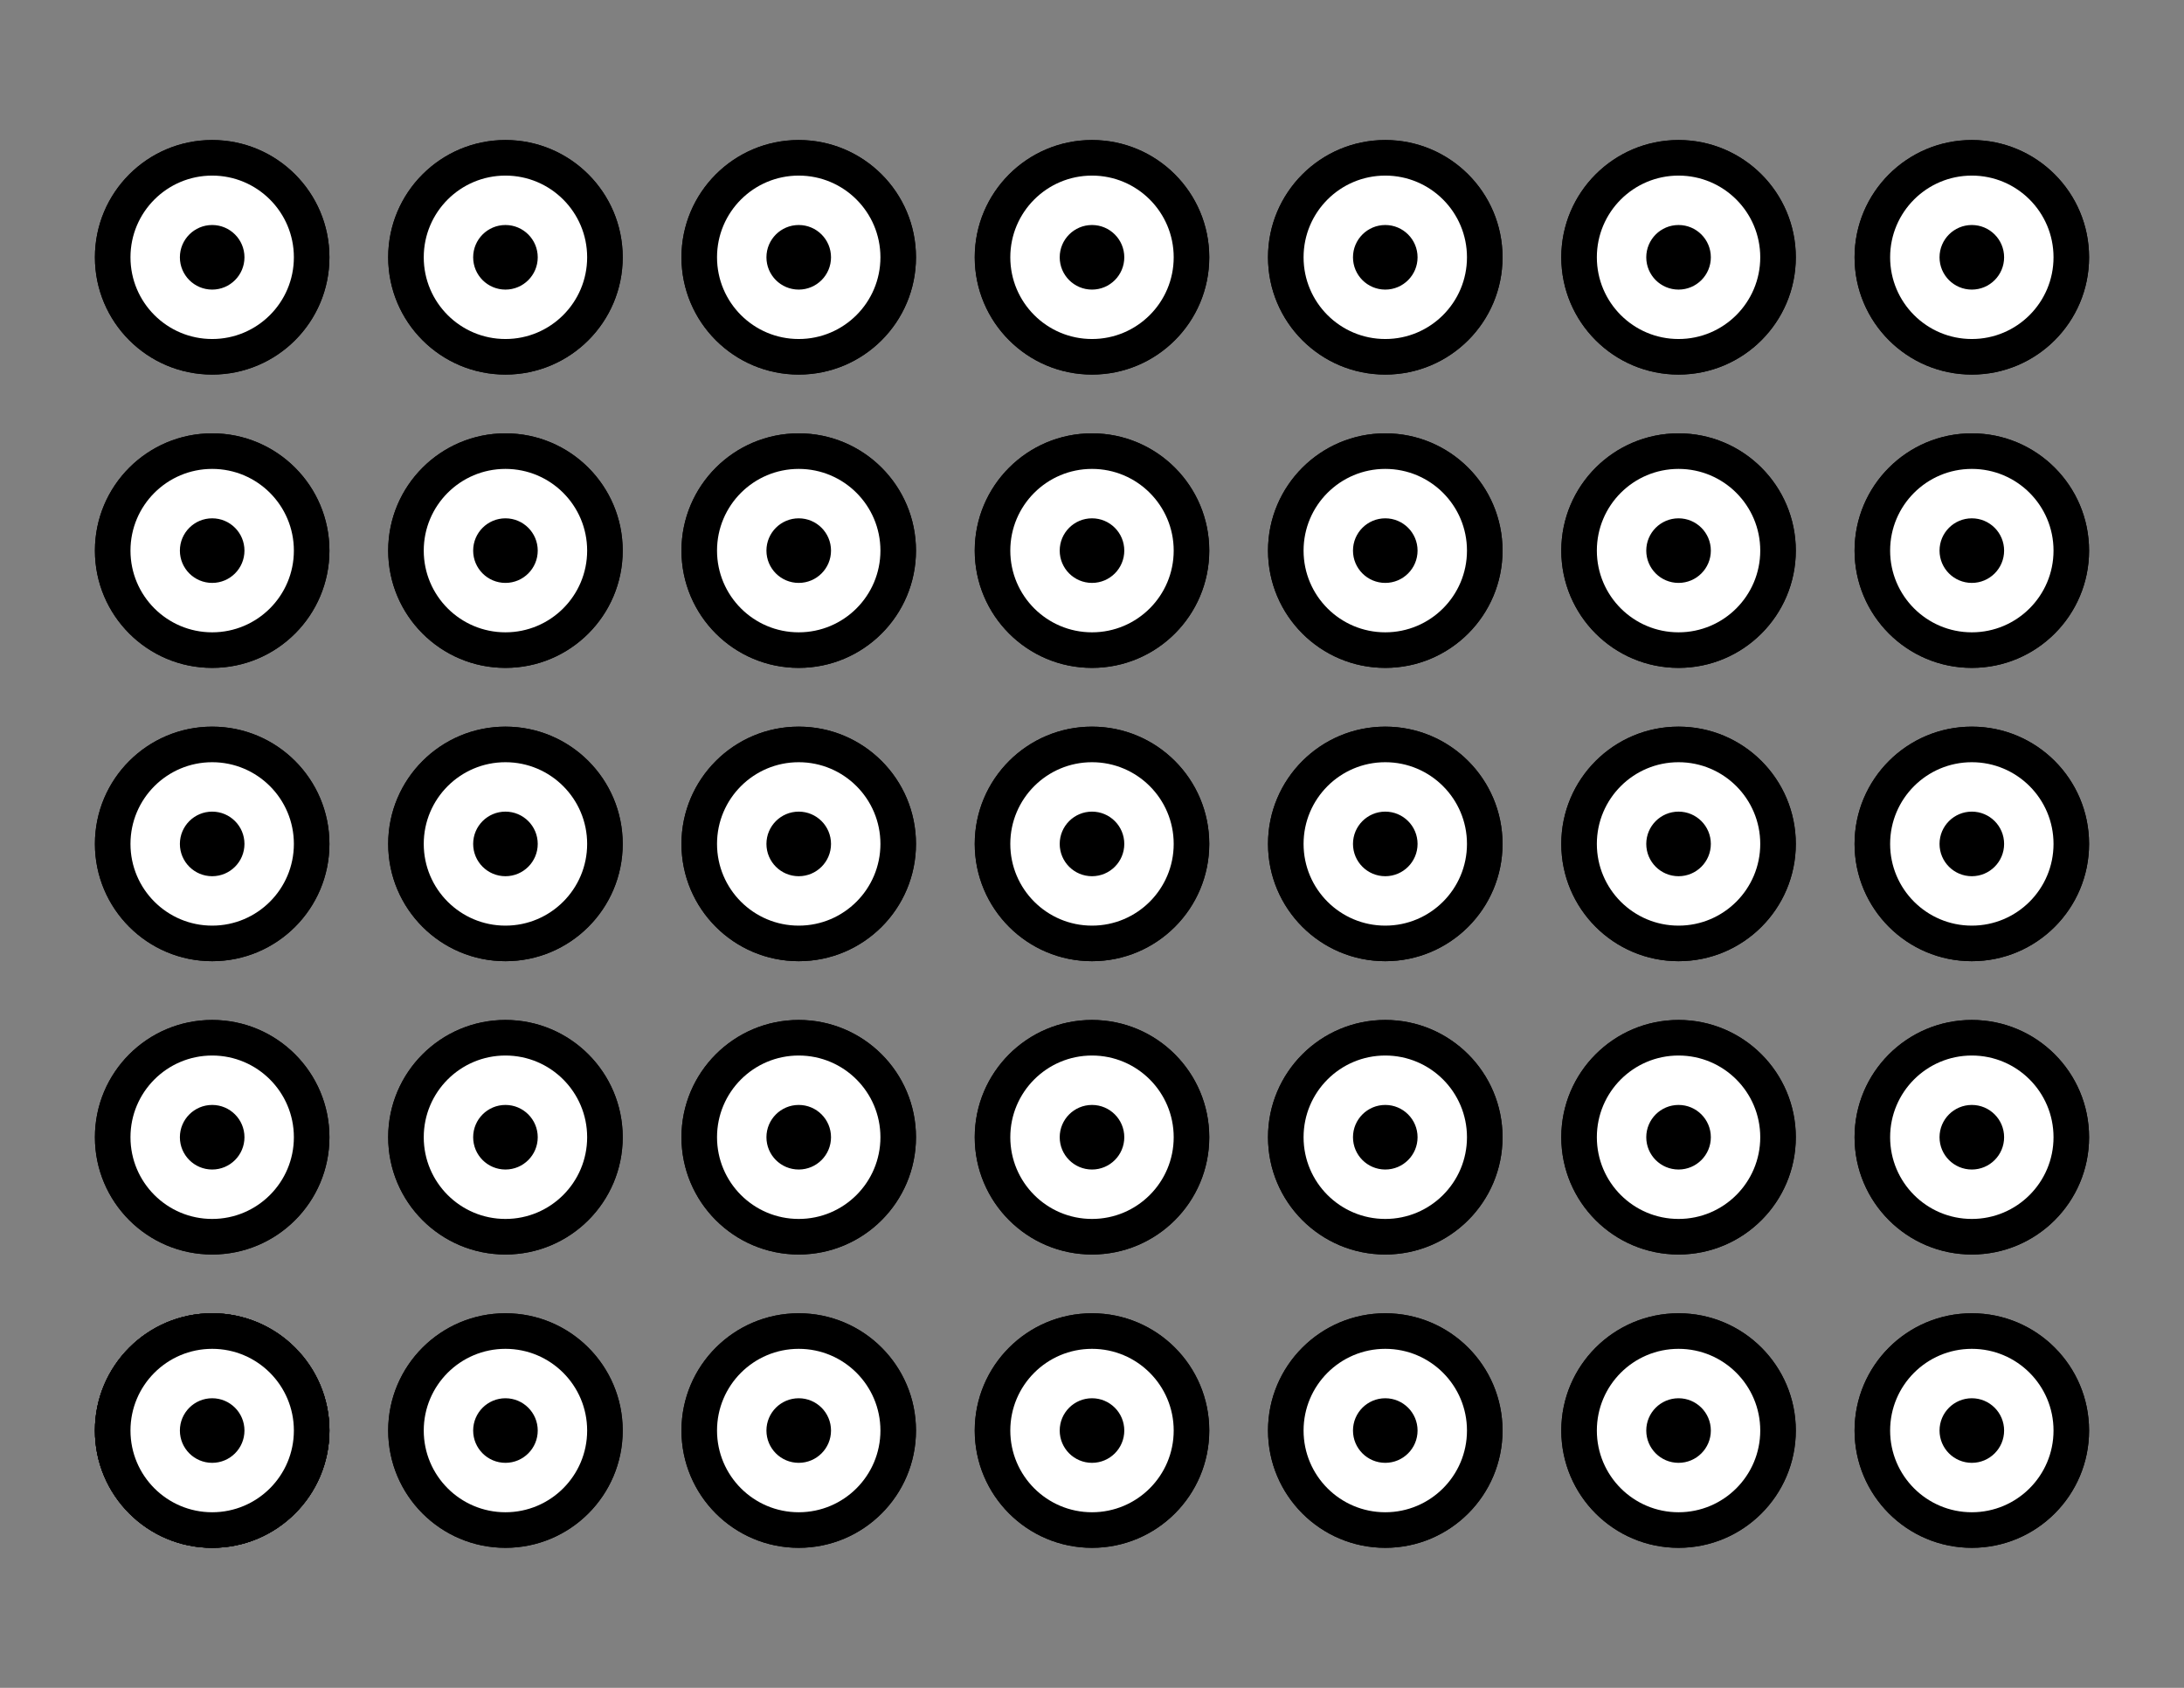 <?xml version="1.0" encoding="UTF-8" standalone="no"?>
<!-- Created with Inkscape (http://www.inkscape.org/) -->

<svg
   xmlns:dc="http://purl.org/dc/elements/1.1/"
   xmlns:cc="http://creativecommons.org/ns#"
   xmlns:rdf="http://www.w3.org/1999/02/22-rdf-syntax-ns#"
   xmlns:svg="http://www.w3.org/2000/svg"
   xmlns="http://www.w3.org/2000/svg"
   xmlns:xlink="http://www.w3.org/1999/xlink"
   xmlns:sodipodi="http://sodipodi.sourceforge.net/DTD/sodipodi-0.dtd"
   xmlns:inkscape="http://www.inkscape.org/namespaces/inkscape"
   id="svg3336"
   version="1.1"
   inkscape:version="0.48.4 r9939"
   xml:space="preserve"
   width="11in"
   height="8.5in"
   viewBox="0 0 990 765"
   sodipodi:docname="pellet-target.svg"><rect x="0" y="0" width="990" height="765" fill="#808080" stroke="none"/><defs
     id="defs3340" /><sodipodi:namedview
     pagecolor="#ffffff"
     bordercolor="#666666"
     borderopacity="1"
     objecttolerance="10"
     gridtolerance="10"
     guidetolerance="10"
     inkscape:pageopacity="0"
     inkscape:pageshadow="2"
     inkscape:window-width="1920"
     inkscape:window-height="990"
     id="namedview3338"
     showgrid="false"
     units="in"
     inkscape:zoom="0.39619501"
     inkscape:cx="1080.9499"
     inkscape:cy="-46.593759"
     inkscape:window-x="0"
     inkscape:window-y="33"
     inkscape:window-maximized="1"
     inkscape:current-layer="g3344" /><g
     id="g3344"
     inkscape:groupmode="layer"
     inkscape:label="br-50-target"
     transform="matrix(1.25,0,0,-1.25,0,765)"><g
       id="g3513"><g
         inkscape:tile-y0="595.2313"
         inkscape:tile-x0="43.029041"
         inkscape:tile-h="106.29921"
         inkscape:tile-w="106.29921"
         inkscape:tile-cy="648.38091"
         inkscape:tile-cx="96.178646"
         id="g4987"><circle
           d="m 119.463,-93.295 c 0,23.483 -19.037,42.52 -42.52,42.52 -23.483,0 -42.52,-19.037 -42.52,-42.52 0,-23.483 19.037,-42.52 42.52,-42.52 23.483,0 42.52,19.037 42.52,42.52 z"
           r="42.52"
           transform="scale(1,-1)"
           cy="-93.295"
           cx="76.943"
           id="circle4175"
           style="opacity:1;fill:#000000;fill-opacity:1;fill-rule:nonzero;stroke:none;stroke-width:2.002;stroke-linejoin:miter;stroke-miterlimit:4;stroke-dasharray:none;stroke-dashoffset:0;stroke-opacity:1" /><circle
           d="m 106.57,-93.295 c 0,16.362 -13.264,29.627 -29.627,29.627 -16.362,0 -29.627,-13.264 -29.627,-29.627 0,-16.362 13.264,-29.627 29.627,-29.627 16.362,0 29.627,13.264 29.627,29.627 z"
           transform="scale(1,-1)"
           r="29.627"
           cy="-93.295"
           cx="76.943"
           id="circle4177"
           style="opacity:1;fill:#ffffff;fill-opacity:1;fill-rule:nonzero;stroke:none;stroke-width:2.002;stroke-linejoin:miter;stroke-miterlimit:4;stroke-dasharray:none;stroke-dashoffset:0;stroke-opacity:1" /><circle
           d="m 87.651,-93.295 c 0,5.914 -4.794,10.708 -10.708,10.708 -5.914,0 -10.708,-4.794 -10.708,-10.708 0,-5.914 4.794,-10.708 10.708,-10.708 5.914,0 10.708,4.794 10.708,10.708 z"
           transform="scale(1,-1)"
           r="10.708"
           cy="-93.295"
           cx="76.943"
           id="circle4179"
           style="opacity:1;fill:none;fill-opacity:1;fill-rule:nonzero;stroke:#000000;stroke-width:2.002;stroke-linejoin:miter;stroke-miterlimit:4;stroke-dasharray:none;stroke-dashoffset:0;stroke-opacity:1" /><circle
           d="m 119.463,-93.295 c 0,23.483 -19.037,42.52 -42.52,42.52 -23.483,0 -42.52,-19.037 -42.52,-42.52 0,-23.483 19.037,-42.52 42.52,-42.52 23.483,0 42.52,19.037 42.52,42.52 z"
           style="opacity:1;fill:#000000;fill-opacity:1;fill-rule:nonzero;stroke:none;stroke-width:2.002;stroke-linejoin:miter;stroke-miterlimit:4;stroke-dasharray:none;stroke-dashoffset:0;stroke-opacity:1"
           id="path4308"
           cx="76.943"
           cy="-93.295"
           transform="scale(1,-1)"
           r="42.52" /><circle
           d="m 106.57,-93.295 c 0,16.362 -13.264,29.627 -29.627,29.627 -16.362,0 -29.627,-13.264 -29.627,-29.627 0,-16.362 13.264,-29.627 29.627,-29.627 16.362,0 29.627,13.264 29.627,29.627 z"
           style="opacity:1;fill:#ffffff;fill-opacity:1;fill-rule:nonzero;stroke:none;stroke-width:2.002;stroke-linejoin:miter;stroke-miterlimit:4;stroke-dasharray:none;stroke-dashoffset:0;stroke-opacity:1"
           id="path4312"
           cx="76.943"
           cy="-93.295"
           r="29.627"
           transform="scale(1,-1)" /><circle
           d="m 87.651,-93.295 c 0,5.914 -4.794,10.708 -10.708,10.708 -5.914,0 -10.708,-4.794 -10.708,-10.708 0,-5.914 4.794,-10.708 10.708,-10.708 5.914,0 10.708,4.794 10.708,10.708 z"
           style="opacity:1;fill:#000000;fill-opacity:1;fill-rule:nonzero;stroke:#000000;stroke-width:2.002;stroke-linejoin:miter;stroke-miterlimit:4;stroke-dasharray:none;stroke-dashoffset:0;stroke-opacity:1"
           id="path4314"
           cx="76.943"
           cy="-93.295"
           r="10.708"
           transform="scale(1,-1)" /></g><use
         id="use4995"
         xlink:href="#g4987"
         inkscape:tiled-clone-of="#g4987"
         y="0"
         x="0" /><use
         id="use4997"
         transform="translate(0,106.352)"
         xlink:href="#g4987"
         inkscape:tiled-clone-of="#g4987"
         y="0"
         x="0" /><use
         id="use4999"
         transform="translate(0,212.705)"
         xlink:href="#g4987"
         inkscape:tiled-clone-of="#g4987"
         y="0"
         x="0" /><use
         id="use5001"
         transform="translate(0,319.057)"
         xlink:href="#g4987"
         inkscape:tiled-clone-of="#g4987"
         y="0"
         x="0" /><use
         id="use5003"
         transform="translate(0,425.409)"
         xlink:href="#g4987"
         inkscape:tiled-clone-of="#g4987"
         y="0"
         x="0" /><use
         id="use5005"
         transform="translate(106.352,0)"
         xlink:href="#g4987"
         inkscape:tiled-clone-of="#g4987"
         y="0"
         x="0" /><use
         id="use5007"
         transform="translate(106.352,106.352)"
         xlink:href="#g4987"
         inkscape:tiled-clone-of="#g4987"
         y="0"
         x="0" /><use
         id="use5009"
         transform="translate(106.352,212.705)"
         xlink:href="#g4987"
         inkscape:tiled-clone-of="#g4987"
         y="0"
         x="0" /><use
         id="use5011"
         transform="translate(106.352,319.057)"
         xlink:href="#g4987"
         inkscape:tiled-clone-of="#g4987"
         y="0"
         x="0" /><use
         id="use5013"
         transform="translate(106.352,425.409)"
         xlink:href="#g4987"
         inkscape:tiled-clone-of="#g4987"
         y="0"
         x="0" /><use
         id="use5015"
         transform="translate(212.705,0)"
         xlink:href="#g4987"
         inkscape:tiled-clone-of="#g4987"
         y="0"
         x="0" /><use
         id="use5017"
         transform="translate(212.705,106.352)"
         xlink:href="#g4987"
         inkscape:tiled-clone-of="#g4987"
         y="0"
         x="0" /><use
         id="use5019"
         transform="translate(212.705,212.705)"
         xlink:href="#g4987"
         inkscape:tiled-clone-of="#g4987"
         y="0"
         x="0" /><use
         id="use5021"
         transform="translate(212.705,319.057)"
         xlink:href="#g4987"
         inkscape:tiled-clone-of="#g4987"
         y="0"
         x="0" /><use
         id="use5023"
         transform="translate(212.705,425.409)"
         xlink:href="#g4987"
         inkscape:tiled-clone-of="#g4987"
         y="0"
         x="0" /><use
         id="use5025"
         transform="translate(319.057,0)"
         xlink:href="#g4987"
         inkscape:tiled-clone-of="#g4987"
         y="0"
         x="0" /><use
         id="use5027"
         transform="translate(319.057,106.352)"
         xlink:href="#g4987"
         inkscape:tiled-clone-of="#g4987"
         y="0"
         x="0" /><use
         id="use5029"
         transform="translate(319.057,212.705)"
         xlink:href="#g4987"
         inkscape:tiled-clone-of="#g4987"
         y="0"
         x="0" /><use
         id="use5031"
         transform="translate(319.057,319.057)"
         xlink:href="#g4987"
         inkscape:tiled-clone-of="#g4987"
         y="0"
         x="0" /><use
         id="use5033"
         transform="translate(319.057,425.409)"
         xlink:href="#g4987"
         inkscape:tiled-clone-of="#g4987"
         y="0"
         x="0" /><use
         id="use5035"
         transform="translate(425.409,0)"
         xlink:href="#g4987"
         inkscape:tiled-clone-of="#g4987"
         y="0"
         x="0" /><use
         id="use5037"
         transform="translate(425.409,106.352)"
         xlink:href="#g4987"
         inkscape:tiled-clone-of="#g4987"
         y="0"
         x="0" /><use
         id="use5039"
         transform="translate(425.409,212.705)"
         xlink:href="#g4987"
         inkscape:tiled-clone-of="#g4987"
         y="0"
         x="0" /><use
         id="use5041"
         transform="translate(425.409,319.057)"
         xlink:href="#g4987"
         inkscape:tiled-clone-of="#g4987"
         y="0"
         x="0" /><use
         id="use5043"
         transform="translate(425.409,425.409)"
         xlink:href="#g4987"
         inkscape:tiled-clone-of="#g4987"
         y="0"
         x="0" /><use
         id="use5045"
         transform="translate(531.762,0)"
         xlink:href="#g4987"
         inkscape:tiled-clone-of="#g4987"
         y="0"
         x="0" /><use
         id="use5047"
         transform="translate(531.762,106.352)"
         xlink:href="#g4987"
         inkscape:tiled-clone-of="#g4987"
         y="0"
         x="0" /><use
         id="use5049"
         transform="translate(531.762,212.705)"
         xlink:href="#g4987"
         inkscape:tiled-clone-of="#g4987"
         y="0"
         x="0" /><use
         id="use5051"
         transform="translate(531.762,319.057)"
         xlink:href="#g4987"
         inkscape:tiled-clone-of="#g4987"
         y="0"
         x="0" /><use
         id="use5053"
         transform="translate(531.762,425.409)"
         xlink:href="#g4987"
         inkscape:tiled-clone-of="#g4987"
         y="0"
         x="0" /><use
         id="use5055"
         transform="translate(638.114,0)"
         xlink:href="#g4987"
         inkscape:tiled-clone-of="#g4987"
         y="0"
         x="0" /><use
         id="use5057"
         transform="translate(638.114,106.352)"
         xlink:href="#g4987"
         inkscape:tiled-clone-of="#g4987"
         y="0"
         x="0" /><use
         id="use5059"
         transform="translate(638.114,212.705)"
         xlink:href="#g4987"
         inkscape:tiled-clone-of="#g4987"
         y="0"
         x="0" /><use
         id="use5061"
         transform="translate(638.114,319.057)"
         xlink:href="#g4987"
         inkscape:tiled-clone-of="#g4987"
         y="0"
         x="0" /><use
         id="use5063"
         transform="translate(638.114,425.409)"
         xlink:href="#g4987"
         inkscape:tiled-clone-of="#g4987"
         y="0"
         x="0" /></g></g></svg>